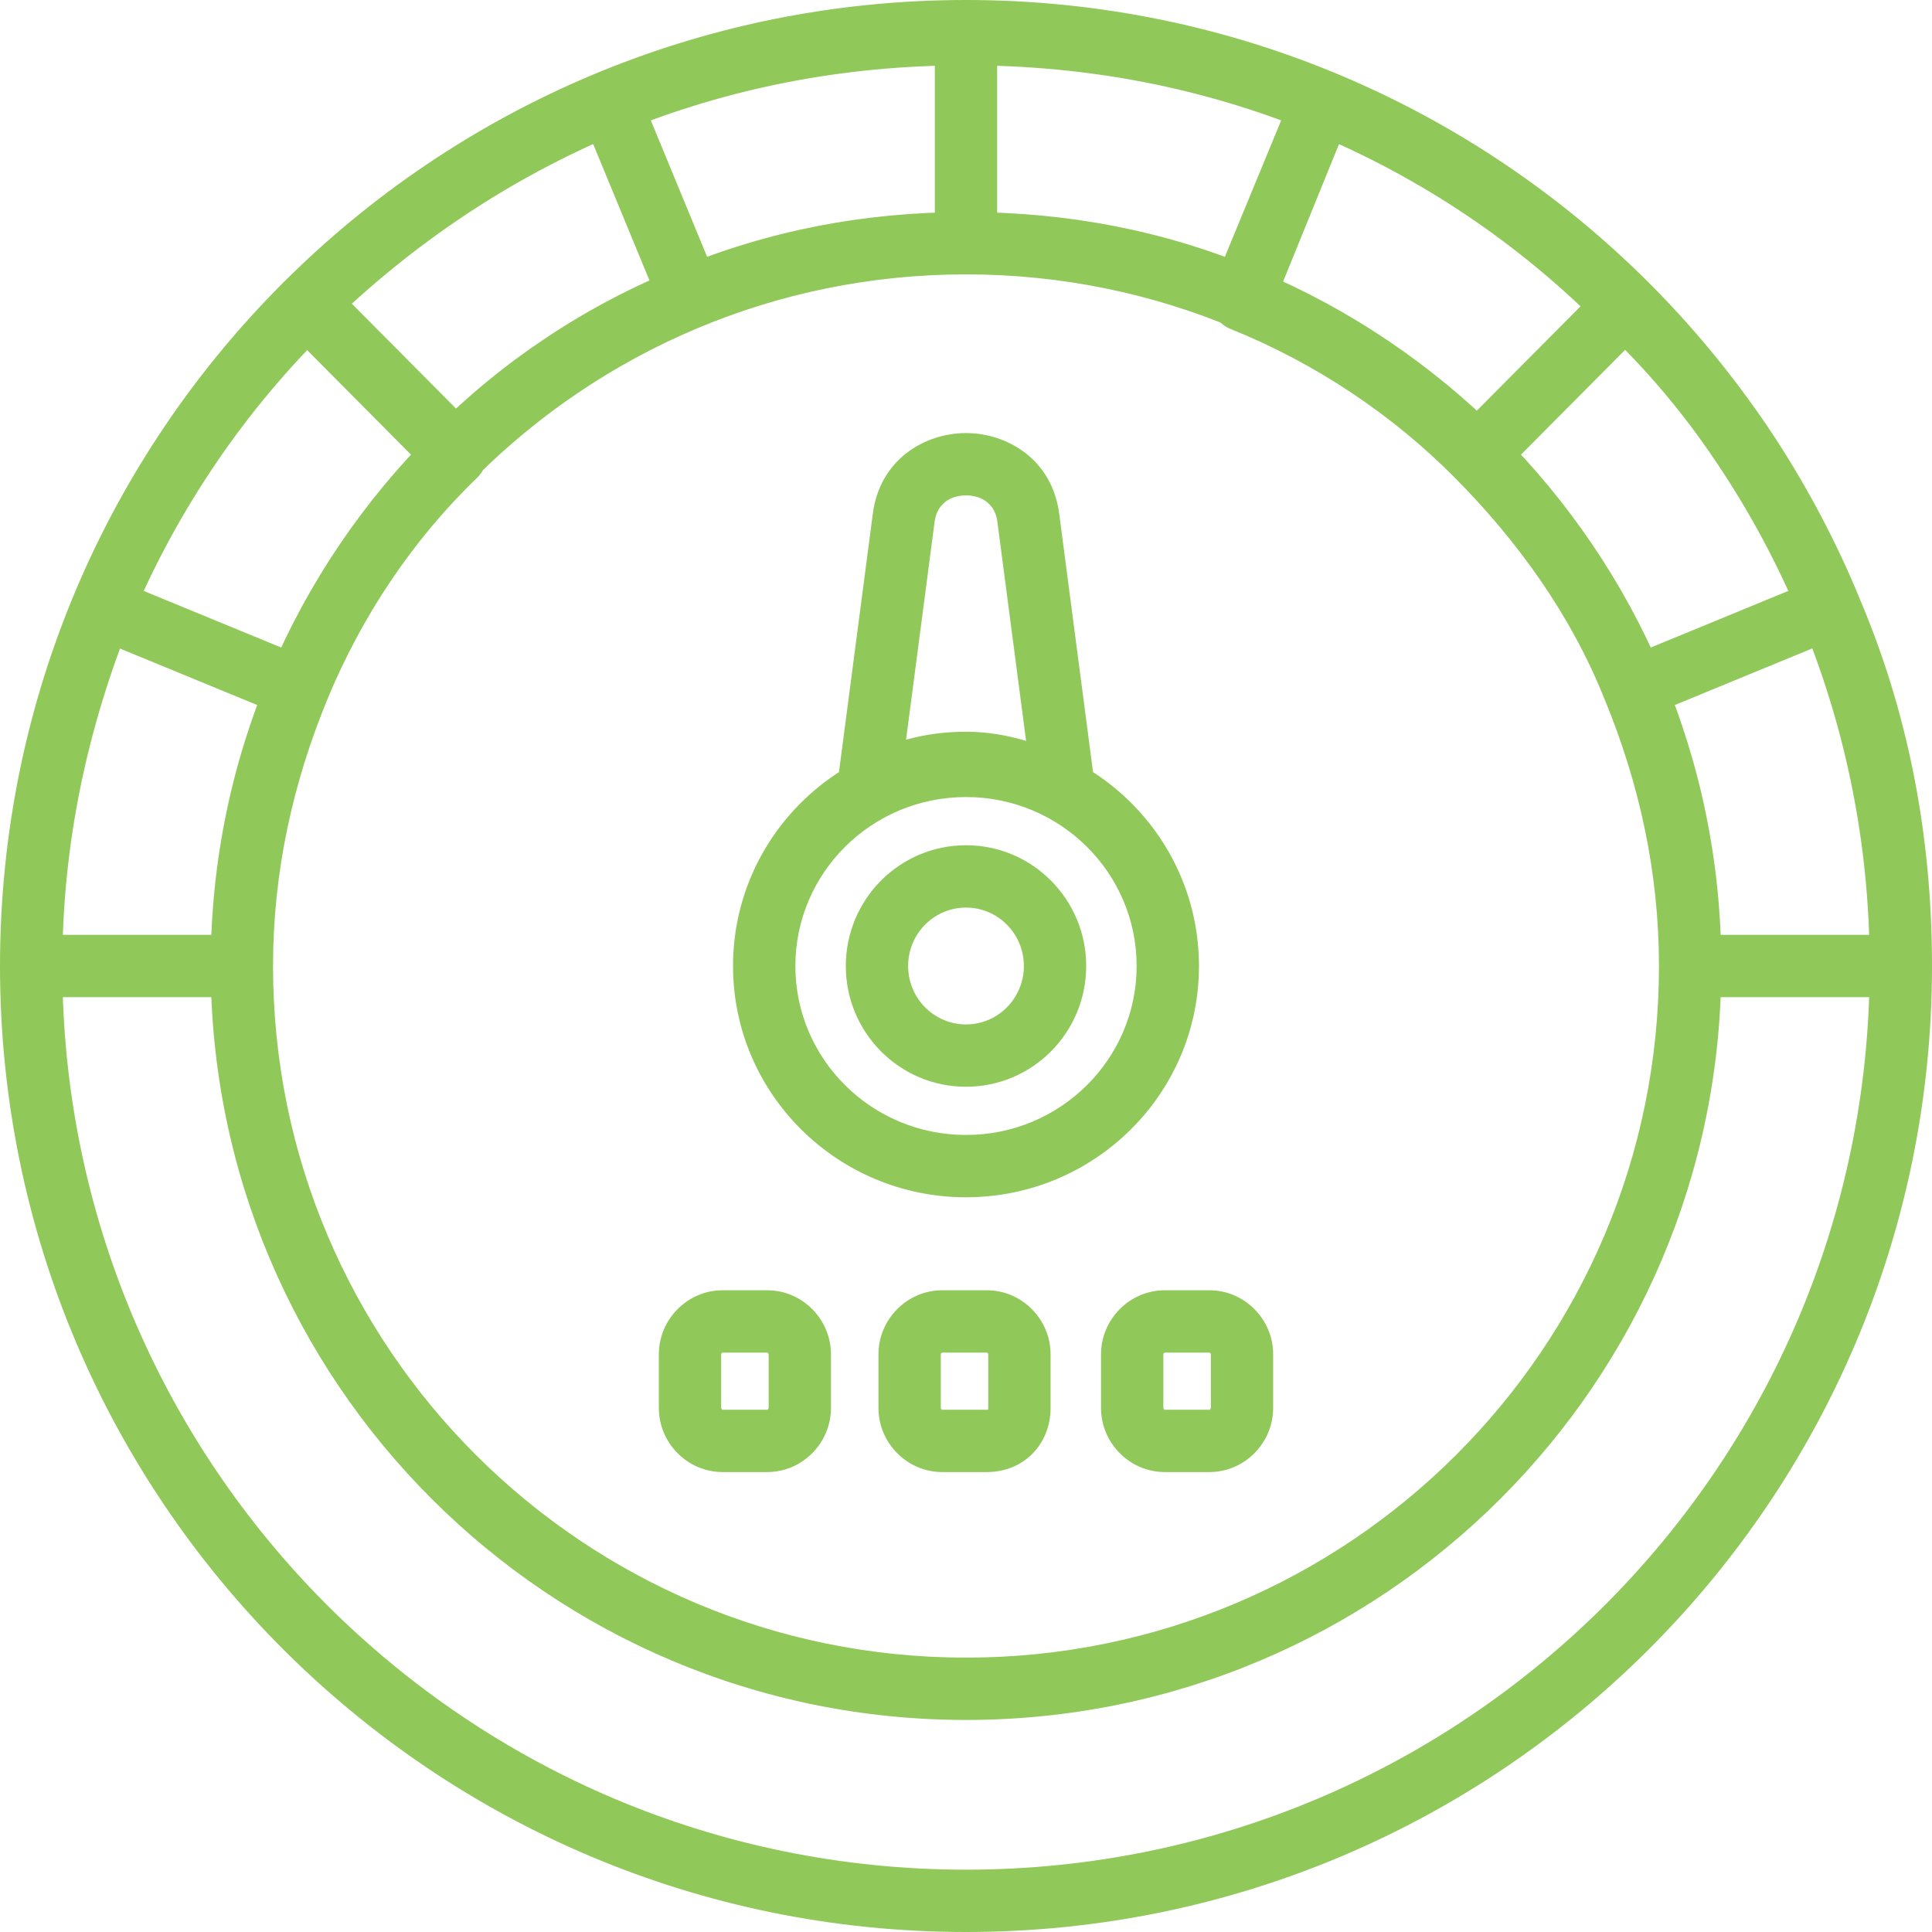 <svg xmlns="http://www.w3.org/2000/svg" width="62" height="62" viewBox="0 0 62 62" fill="none"><path d="M3.286 19.498L2.363 19.112L2.358 19.125L3.286 19.498ZM14.619 14.61L15.313 15.331C15.506 15.145 15.616 14.889 15.619 14.621C15.622 14.353 15.517 14.095 15.328 13.905L14.619 14.61ZM9.857 9.818L10.566 9.113C10.18 8.724 9.553 8.719 9.16 9.101L9.857 9.818ZM52.429 22.086L51.499 22.456L51.504 22.466L52.429 22.086ZM47.381 14.61L46.672 15.315L46.672 15.315L47.381 14.61ZM39.857 9.626L38.931 9.25C38.831 9.496 38.833 9.772 38.937 10.017C39.04 10.261 39.237 10.455 39.484 10.554L39.857 9.626ZM42.429 3.3L42.81 2.376L42.806 2.374L42.429 3.3ZM22.143 9.53L22.516 10.458L22.527 10.454L22.143 9.53ZM14.619 14.514L13.91 15.219C14.097 15.408 14.353 15.514 14.619 15.514C14.885 15.514 15.141 15.408 15.328 15.219L14.619 14.514ZM9.857 9.722L9.16 9.005C8.969 9.191 8.86 9.446 8.857 9.713C8.855 9.98 8.959 10.237 9.148 10.427L9.857 9.722ZM19.571 3.3L19.194 2.374L19.19 2.376L19.571 3.3ZM39.857 9.53L39.473 10.454C39.718 10.556 39.994 10.556 40.239 10.454C40.485 10.353 40.68 10.158 40.782 9.912L39.857 9.53ZM34.143 25.345L33.693 26.238C34.024 26.405 34.42 26.375 34.722 26.16C35.024 25.946 35.182 25.582 35.134 25.215L34.143 25.345ZM27.857 25.345L26.866 25.215C26.816 25.596 26.988 25.972 27.31 26.182C27.632 26.392 28.045 26.4 28.374 26.201L27.857 25.345ZM29 16.623L29.991 16.753L29.992 16.746L29 16.623ZM33 16.623L32.008 16.746L32.008 16.753L33 16.623ZM61 31H60C60 47.016 47.016 60 31 60V61V62C48.121 62 62 48.121 62 31H61ZM31 61V60C14.984 60 2 47.016 2 31H1H0C0 48.121 13.879 62 31 62V61ZM1 31H2C2 14.984 14.984 2 31 2V1V0C13.879 0 0 13.879 0 31H1ZM31 1V2C47.016 2 60 14.984 60 31H61H62C62 13.879 48.121 0 31 0V1ZM9.571 22.086L8.647 21.706C7.46 24.593 6.762 27.693 6.762 31H7.762H8.762C8.762 27.981 9.398 25.139 10.496 22.466L9.571 22.086ZM7.762 31L7.762 30L1 30L1 31L1 32L7.762 32L7.762 31ZM1 31H2C2 27.021 2.827 23.313 4.213 19.872L3.286 19.498L2.358 19.125C0.887 22.776 0 26.736 0 31H1ZM3.286 19.498L2.905 20.423L9.191 23.011L9.571 22.086L9.952 21.162L3.666 18.574L3.286 19.498ZM14.619 14.61L13.925 13.89C11.63 16.1 9.839 18.805 8.647 21.706L9.571 22.086L10.496 22.466C11.589 19.808 13.227 17.338 15.313 15.331L14.619 14.61ZM3.286 19.498L4.208 19.884C5.681 16.365 7.89 13.124 10.554 10.535L9.857 9.818L9.16 9.101C6.3 11.88 3.938 15.347 2.363 19.112L3.286 19.498ZM9.857 9.818L9.148 10.523L13.91 15.315L14.619 14.61L15.328 13.905L10.566 9.113L9.857 9.818ZM61 31L61 30L54.238 30L54.238 31L54.238 32L61 32L61 31ZM54.238 31H55.238C55.238 27.693 54.54 24.593 53.353 21.706L52.429 22.086L51.504 22.466C52.602 25.139 53.238 27.981 53.238 31H54.238ZM52.429 22.086L52.809 23.011L59.095 20.423L58.714 19.498L58.334 18.574L52.048 21.162L52.429 22.086ZM58.714 19.498L57.795 19.893C59.262 23.306 60 27.005 60 31H61H62C62 26.752 61.214 22.783 59.633 19.104L58.714 19.498ZM52.429 22.086L53.358 21.717C52.154 18.689 50.258 16.087 48.09 13.905L47.381 14.61L46.672 15.315C48.694 17.351 50.417 19.732 51.499 22.456L52.429 22.086ZM47.381 14.61L48.09 15.315L52.852 10.523L52.143 9.818L51.434 9.113L46.672 13.905L47.381 14.61ZM52.143 9.818L51.458 10.547C54.199 13.121 56.314 16.353 57.792 19.884L58.714 19.498L59.637 19.112C58.067 15.36 55.801 11.882 52.828 9.089L52.143 9.818ZM47.381 14.61L48.09 13.905C45.9 11.701 43.215 9.9 40.231 8.699L39.857 9.626L39.484 10.554C42.214 11.653 44.671 13.302 46.672 15.315L47.381 14.61ZM39.857 9.626L40.783 10.003L43.355 3.677L42.429 3.3L41.502 2.924L38.931 9.25L39.857 9.626ZM42.429 3.3L42.047 4.225C45.635 5.706 48.763 7.835 51.434 10.523L52.143 9.818L52.852 9.113C49.999 6.242 46.65 3.962 42.81 2.376L42.429 3.3ZM22.143 9.53L21.769 8.603C18.785 9.804 16.1 11.605 13.91 13.809L14.619 14.514L15.328 15.219C17.329 13.206 19.786 11.557 22.516 10.458L22.143 9.53ZM14.619 14.514L15.328 13.809L10.566 9.017L9.857 9.722L9.148 10.427L13.91 15.219L14.619 14.514ZM9.857 9.722L10.554 10.439C13.231 7.838 16.364 5.707 19.953 4.225L19.571 3.3L19.19 2.376C15.351 3.961 12.007 6.239 9.16 9.005L9.857 9.722ZM19.571 3.3L18.647 3.682L21.218 9.912L22.143 9.53L23.067 9.149L20.496 2.919L19.571 3.3ZM31 1.096H30V7.805H31H32V1.096H31ZM31 7.805V6.805C27.732 6.805 24.648 7.404 21.758 8.607L22.143 9.53L22.527 10.454C25.161 9.357 27.982 8.805 31 8.805V7.805ZM19.571 3.3L19.949 4.226C23.352 2.838 27.033 2.096 31 2.096V1.096V0.096C26.777 0.096 22.839 0.887 19.194 2.374L19.571 3.3ZM42.429 3.3L41.504 2.919L38.933 9.149L39.857 9.53L40.782 9.912L43.353 3.682L42.429 3.3ZM39.857 9.53L40.242 8.607C37.352 7.404 34.268 6.805 31 6.805V7.805V8.805C34.018 8.805 36.839 9.357 39.473 10.454L39.857 9.53ZM31 1.096V2.096C34.967 2.096 38.648 2.838 42.051 4.226L42.429 3.3L42.806 2.374C39.161 0.887 35.223 0.096 31 0.096V1.096ZM54.238 31H53.238C53.238 43.256 43.283 53.195 31 53.195V54.195V55.195C44.385 55.195 55.238 44.364 55.238 31H54.238ZM31 54.195V53.195C18.716 53.195 8.762 43.256 8.762 31H7.762H6.762C6.762 44.364 17.615 55.195 31 55.195V54.195ZM7.762 31H8.762C8.762 18.744 18.716 8.805 31 8.805V7.805V6.805C17.615 6.805 6.762 17.636 6.762 31H7.762ZM31 7.805V8.805C43.283 8.805 53.238 18.744 53.238 31H54.238H55.238C55.238 17.636 44.385 6.805 31 6.805V7.805ZM34.143 25.345L34.592 24.452C33.577 23.941 32.367 23.482 31 23.482V24.482V25.482C31.919 25.482 32.804 25.791 33.693 26.238L34.143 25.345ZM31 24.482V23.482C29.68 23.482 28.453 23.817 27.34 24.489L27.857 25.345L28.374 26.201C29.166 25.723 30.034 25.482 31 25.482V24.482ZM27.857 25.345L28.849 25.475L29.991 16.753L29 16.623L28.009 16.493L26.866 25.215L27.857 25.345ZM29 16.623L29.992 16.746C30.061 16.195 30.47 15.898 31 15.898C31.53 15.898 31.939 16.195 32.008 16.746L33 16.623L33.992 16.5C33.775 14.75 32.327 13.898 31 13.898C29.673 13.898 28.225 14.75 28.008 16.5L29 16.623ZM33 16.623L32.008 16.753L33.151 25.475L34.143 25.345L35.134 25.215L33.992 16.493L33 16.623ZM37.476 31H36.476C36.476 33.986 34.032 36.422 31 36.422V37.422V38.422C35.121 38.422 38.476 35.107 38.476 31H37.476ZM31 37.422V36.422C27.968 36.422 25.524 33.986 25.524 31H24.524H23.524C23.524 35.107 26.879 38.422 31 38.422V37.422ZM24.524 31H25.524C25.524 28.014 27.968 25.578 31 25.578V24.578V23.578C26.879 23.578 23.524 26.893 23.524 31H24.524ZM31 24.578V25.578C34.032 25.578 36.476 28.014 36.476 31H37.476H38.476C38.476 26.893 35.121 23.578 31 23.578V24.578ZM33.857 31H32.857C32.857 32.042 32.02 32.875 31 32.875V33.875V34.875C33.136 34.875 34.857 33.134 34.857 31H33.857ZM31 33.875V32.875C29.98 32.875 29.143 32.042 29.143 31H28.143H27.143C27.143 33.134 28.864 34.875 31 34.875V33.875ZM28.143 31H29.143C29.143 29.958 29.98 29.125 31 29.125V28.125V27.125C28.864 27.125 27.143 28.866 27.143 31H28.143ZM31 28.125V29.125C32.02 29.125 32.857 29.958 32.857 31H33.857H34.857C34.857 28.866 33.136 27.125 31 27.125V28.125ZM24.619 46.24V45.24H23.191V46.24V47.24H24.619V46.24ZM23.191 46.24V45.24C23.189 45.24 23.178 45.239 23.162 45.223C23.146 45.207 23.143 45.192 23.143 45.185H22.143H21.143C21.143 46.307 22.061 47.24 23.191 47.24V46.24ZM22.143 45.185H23.143V43.46H22.143H21.143V45.185H22.143ZM22.143 43.46H23.143C23.143 43.453 23.146 43.438 23.162 43.422C23.178 43.406 23.189 43.406 23.191 43.406V42.406V41.406C22.061 41.406 21.143 42.339 21.143 43.46H22.143ZM23.191 42.406V43.406H24.619V42.406V41.406H23.191V42.406ZM24.619 42.406V43.406C24.62 43.406 24.632 43.406 24.648 43.422C24.664 43.438 24.667 43.453 24.667 43.46H25.667H26.667C26.667 42.339 25.749 41.406 24.619 41.406V42.406ZM25.667 43.46H24.667V45.185H25.667H26.667V43.46H25.667ZM25.667 45.185H24.667C24.667 45.192 24.664 45.207 24.648 45.223C24.632 45.239 24.62 45.24 24.619 45.24V46.24V47.24C25.749 47.24 26.667 46.307 26.667 45.185H25.667ZM31.667 46.24V45.24H30.238V46.24V47.24H31.667V46.24ZM30.238 46.24V45.24C30.237 45.24 30.226 45.239 30.209 45.223C30.193 45.207 30.191 45.192 30.191 45.185H29.191H28.191C28.191 46.307 29.108 47.24 30.238 47.24V46.24ZM29.191 45.185H30.191V43.46H29.191H28.191V45.185H29.191ZM29.191 43.46H30.191C30.191 43.453 30.193 43.438 30.209 43.422C30.226 43.406 30.237 43.406 30.238 43.406V42.406V41.406C29.108 41.406 28.191 42.339 28.191 43.46H29.191ZM30.238 42.406V43.406H31.667V42.406V41.406H30.238V42.406ZM31.667 42.406V43.406C31.668 43.406 31.679 43.406 31.695 43.422C31.712 43.438 31.714 43.453 31.714 43.46H32.714H33.714C33.714 42.339 32.796 41.406 31.667 41.406V42.406ZM32.714 43.46H31.714V45.185H32.714H33.714V43.46H32.714ZM32.714 45.185H31.714C31.714 45.255 31.693 45.264 31.709 45.246C31.716 45.238 31.725 45.234 31.727 45.233C31.729 45.232 31.712 45.24 31.667 45.24V46.24V47.24C32.254 47.24 32.789 47.021 33.172 46.61C33.545 46.209 33.714 45.691 33.714 45.185H32.714ZM38.809 46.24V45.24H37.381V46.24V47.24H38.809V46.24ZM37.381 46.24V45.24C37.38 45.24 37.368 45.239 37.352 45.223C37.336 45.207 37.333 45.192 37.333 45.185H36.333H35.333C35.333 46.307 36.251 47.24 37.381 47.24V46.24ZM36.333 45.185H37.333V43.46H36.333H35.333V45.185H36.333ZM36.333 43.46H37.333C37.333 43.453 37.336 43.438 37.352 43.422C37.368 43.406 37.38 43.406 37.381 43.406V42.406V41.406C36.251 41.406 35.333 42.339 35.333 43.46H36.333ZM37.381 42.406V43.406H38.809V42.406V41.406H37.381V42.406ZM38.809 42.406V43.406C38.811 43.406 38.822 43.406 38.838 43.422C38.854 43.438 38.857 43.453 38.857 43.46H39.857H40.857C40.857 42.339 39.939 41.406 38.809 41.406V42.406ZM39.857 43.46H38.857V45.185H39.857H40.857V43.46H39.857ZM39.857 45.185H38.857C38.857 45.192 38.854 45.207 38.838 45.223C38.822 45.239 38.811 45.24 38.809 45.24V46.24V47.24C39.939 47.24 40.857 46.307 40.857 45.185H39.857Z" fill="#90C85A"></path></svg>